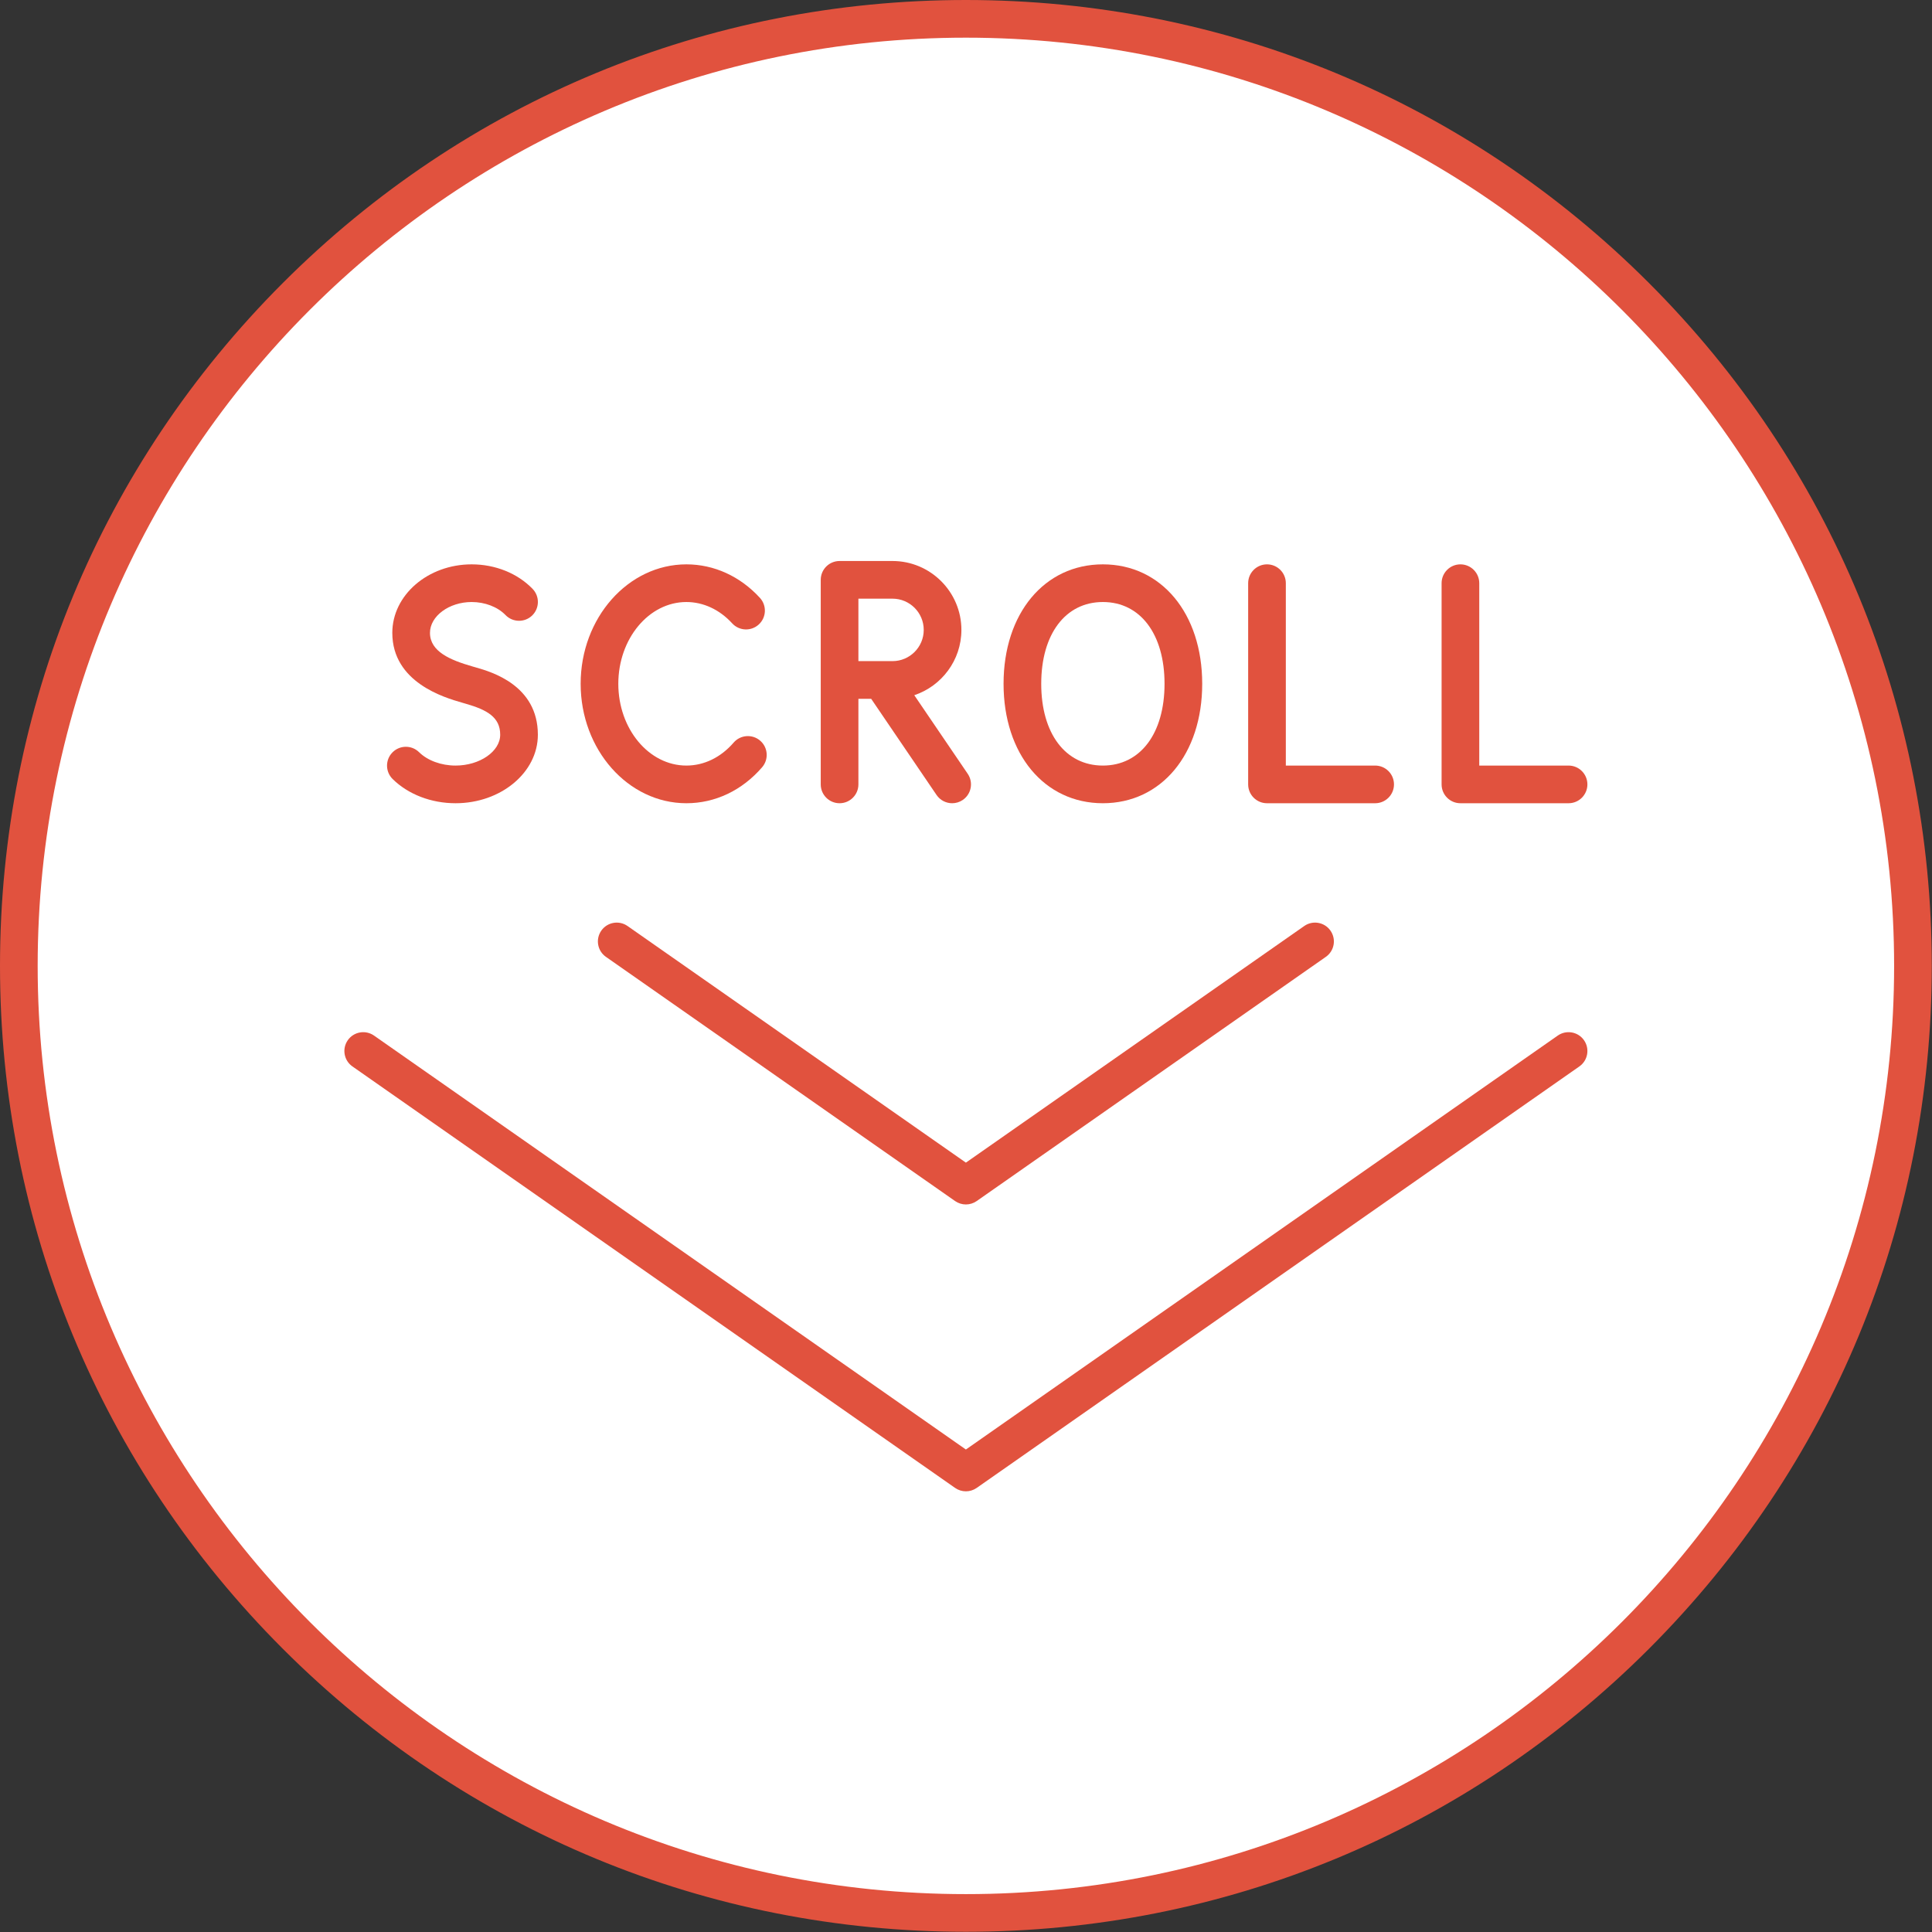<?xml version="1.0" encoding="UTF-8" standalone="no"?><svg xmlns="http://www.w3.org/2000/svg" xmlns:xlink="http://www.w3.org/1999/xlink" fill="#000000" height="448.8" preserveAspectRatio="xMidYMid meet" version="1" viewBox="0.0 0.0 448.8 448.8" width="448.8" zoomAndPan="magnify"><rect x="0.0" y="0.0" width="448.8" height="448.8" fill="#333333" stroke="none"/><g><g id="change1_1"><path d="M 444.375 224.375 C 444.375 102.871 345.879 4.375 224.375 4.375 C 102.871 4.375 4.375 102.871 4.375 224.375 C 4.375 345.879 102.871 444.375 224.375 444.375 C 345.879 444.375 444.375 345.879 444.375 224.375" fill="#ffffff"/></g><g id="change2_1"><path d="M 224.375 8.75 C 105.48 8.75 8.75 105.48 8.75 224.375 C 8.75 343.27 105.48 440 224.375 440 C 343.27 440 440 343.27 440 224.375 C 440 105.48 343.27 8.75 224.375 8.75 Z M 224.375 448.75 C 164.441 448.75 108.098 425.41 65.719 383.031 C 23.34 340.652 0 284.309 0 224.375 C 0 164.441 23.34 108.098 65.719 65.719 C 108.098 23.34 164.441 0 224.375 0 C 284.309 0 340.652 23.34 383.031 65.719 C 425.41 108.098 448.75 164.441 448.75 224.375 C 448.75 284.309 425.41 340.652 383.031 383.031 C 340.652 425.41 284.309 448.75 224.375 448.75" fill="#e1523e"/></g><g id="change3_1"><path d="M 425.875 224.375 C 425.875 113.09 335.66 22.875 224.375 22.875 C 113.09 22.875 22.875 113.09 22.875 224.375 C 22.875 335.66 113.09 425.875 224.375 425.875 C 335.66 425.875 425.875 335.66 425.875 224.375" fill="#ffffff"/></g><g id="change4_1"><path d="M 411.375 224.375 C 411.375 121.098 327.652 37.375 224.375 37.375 C 121.098 37.375 37.375 121.098 37.375 224.375 C 37.375 327.652 121.098 411.375 224.375 411.375 C 327.652 411.375 411.375 327.652 411.375 224.375" fill="#ffffff"/></g><g id="change2_2"><path d="M 170.418 172.508 C 167.449 175.945 163.551 177.84 159.449 177.84 C 150.727 177.84 143.633 169.316 143.633 158.844 C 143.633 148.371 150.727 139.848 159.449 139.848 C 163.383 139.848 167.156 141.605 170.078 144.797 C 171.711 146.578 174.477 146.699 176.258 145.07 C 178.043 143.438 178.164 140.672 176.531 138.887 C 171.93 133.863 165.863 131.098 159.449 131.098 C 145.902 131.098 134.883 143.547 134.883 158.844 C 134.883 174.145 145.902 186.59 159.449 186.59 C 166.133 186.59 172.383 183.621 177.039 178.23 C 178.617 176.398 178.418 173.637 176.59 172.059 C 174.762 170.48 171.996 170.68 170.418 172.508" fill="#e1523e"/></g><g id="change2_3"><path d="M 256.195 177.84 C 247.496 177.84 241.875 170.383 241.875 158.844 C 241.875 147.305 247.496 139.848 256.195 139.848 C 264.898 139.848 270.52 147.305 270.52 158.844 C 270.52 170.383 264.898 177.84 256.195 177.84 Z M 256.195 131.098 C 242.613 131.098 233.125 142.508 233.125 158.844 C 233.125 175.18 242.613 186.59 256.195 186.59 C 269.781 186.59 279.27 175.18 279.27 158.844 C 279.27 142.508 269.781 131.098 256.195 131.098" fill="#e1523e"/></g><g id="change2_4"><path d="M 319.445 177.84 L 298.695 177.84 L 298.695 135.473 C 298.695 133.059 296.738 131.098 294.32 131.098 C 291.906 131.098 289.945 133.059 289.945 135.473 L 289.945 182.215 C 289.945 184.629 291.906 186.59 294.32 186.59 L 319.445 186.59 C 321.859 186.59 323.82 184.629 323.82 182.215 C 323.82 179.797 321.859 177.84 319.445 177.84" fill="#e1523e"/></g><g id="change2_5"><path d="M 199.406 139.07 L 207.328 139.07 C 211.328 139.07 214.582 142.324 214.582 146.324 C 214.582 150.324 211.328 153.578 207.328 153.578 L 199.406 153.578 Z M 212.387 161.496 C 218.734 159.371 223.332 153.379 223.332 146.324 C 223.332 137.5 216.152 130.32 207.328 130.32 L 195.031 130.32 C 192.613 130.32 190.656 132.277 190.656 134.695 L 190.656 182.215 C 190.656 184.629 192.613 186.59 195.031 186.59 C 197.445 186.59 199.406 184.629 199.406 182.215 L 199.406 162.328 L 202.371 162.328 L 217.562 184.676 C 218.41 185.918 219.785 186.59 221.188 186.59 C 222.031 186.59 222.891 186.344 223.645 185.832 C 225.641 184.473 226.16 181.754 224.801 179.754 L 212.387 161.496" fill="#e1523e"/></g><g id="change2_6"><path d="M 109.566 139.848 C 112.652 139.848 115.594 140.98 117.434 142.879 C 119.113 144.613 121.887 144.656 123.621 142.977 C 125.355 141.293 125.398 138.523 123.715 136.789 C 120.211 133.172 115.055 131.098 109.566 131.098 C 99.402 131.098 91.133 138.238 91.133 147.012 C 91.133 158.539 103.281 162.055 107.273 163.207 L 108.184 163.473 C 113.129 164.891 116.195 166.59 116.195 170.676 C 116.195 174.559 111.445 177.84 105.828 177.84 C 102.496 177.84 99.328 176.68 97.352 174.734 C 95.629 173.039 92.859 173.062 91.164 174.785 C 89.469 176.508 89.492 179.277 91.215 180.973 C 94.844 184.543 100.172 186.59 105.828 186.59 C 116.367 186.59 124.945 179.449 124.945 170.676 C 124.945 159.18 114.145 156.078 110.598 155.059 L 109.703 154.801 C 104.602 153.328 99.883 151.363 99.883 147.012 C 99.883 143.129 104.316 139.848 109.566 139.848" fill="#e1523e"/></g><g id="change2_7"><path d="M 364.375 177.84 L 343.629 177.84 L 343.629 135.473 C 343.629 133.059 341.668 131.098 339.254 131.098 C 336.836 131.098 334.879 133.059 334.879 135.473 L 334.879 182.215 C 334.879 184.629 336.836 186.59 339.254 186.59 L 364.375 186.59 C 366.789 186.59 368.75 184.629 368.75 182.215 C 368.75 179.797 366.789 177.84 364.375 177.84" fill="#e1523e"/></g><g id="change5_1"><path d="M 367.961 241.641 C 366.574 239.66 363.848 239.18 361.867 240.562 L 224.375 336.719 L 86.883 240.562 C 84.902 239.18 82.176 239.66 80.789 241.641 C 79.406 243.621 79.887 246.348 81.867 247.73 L 221.867 345.641 C 222.621 346.168 223.496 346.43 224.375 346.43 C 225.254 346.43 226.129 346.168 226.883 345.641 L 366.883 247.73 C 368.863 246.348 369.344 243.621 367.961 241.641" fill="#e1523e"/></g><g id="change5_2"><path d="M 140.758 222.277 L 221.867 279.004 C 222.621 279.527 223.496 279.793 224.375 279.793 C 225.254 279.793 226.129 279.527 226.883 279.004 L 307.988 222.277 C 309.973 220.895 310.453 218.168 309.066 216.188 C 307.688 214.211 304.957 213.723 302.977 215.109 L 224.375 270.078 L 145.773 215.109 C 143.793 213.727 141.066 214.207 139.68 216.188 C 138.297 218.168 138.777 220.895 140.758 222.277" fill="#e1523e"/></g></g></svg>